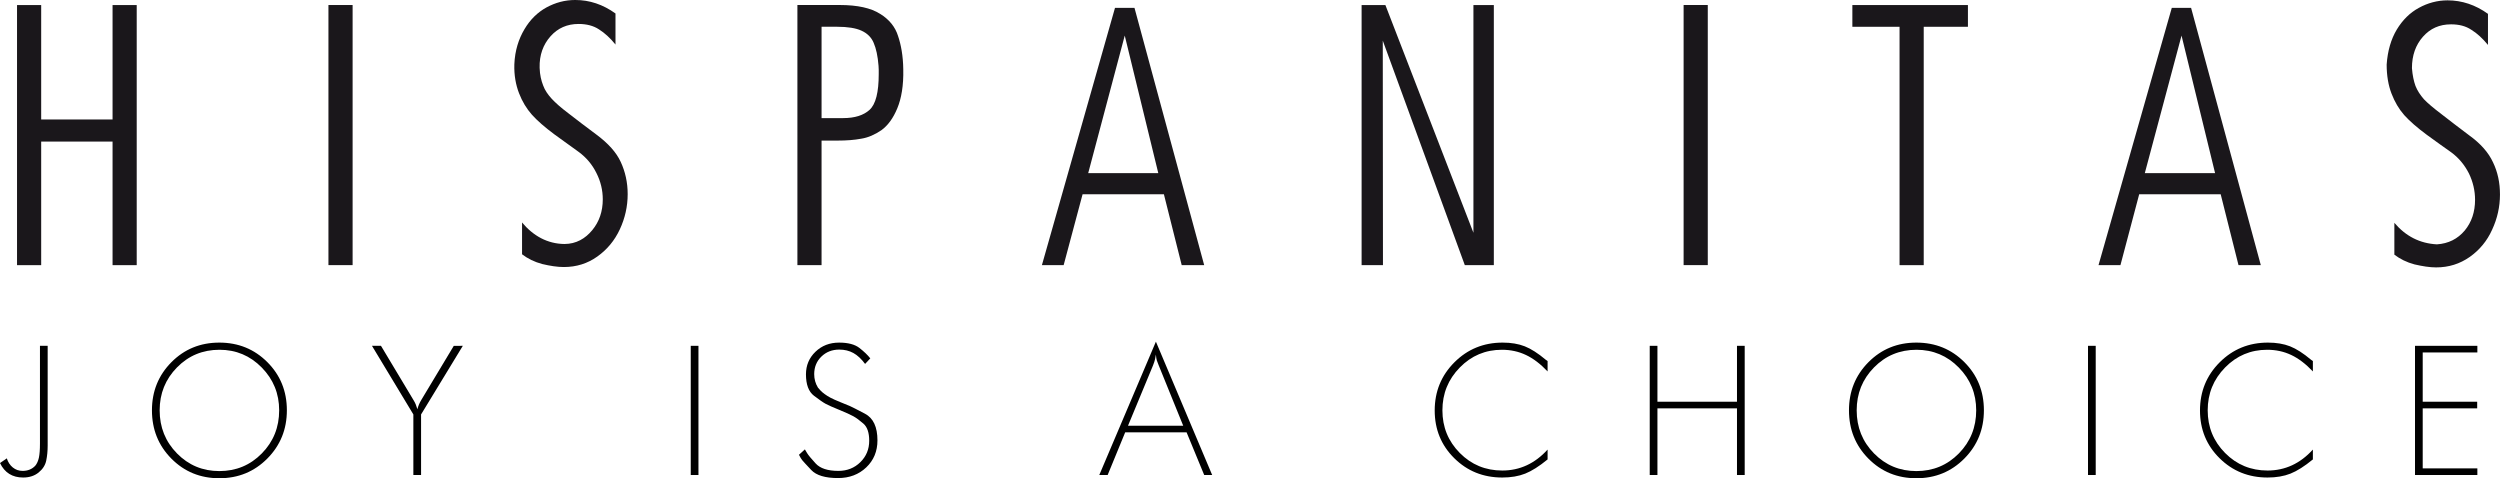 <?xml version="1.0" encoding="utf-8"?>
<!-- Generator: Adobe Illustrator 16.0.0, SVG Export Plug-In . SVG Version: 6.00 Build 0)  -->
<!DOCTYPE svg PUBLIC "-//W3C//DTD SVG 1.1//EN" "http://www.w3.org/Graphics/SVG/1.1/DTD/svg11.dtd">
<svg version="1.1" id="Capa_1" xmlns="http://www.w3.org/2000/svg" xmlns:xlink="http://www.w3.org/1999/xlink" x="0px" y="0px"
	 width="450.299px" height="86.141px" viewBox="0 0 450.299 86.141" enable-background="new 0 0 450.299 86.141"
	 xml:space="preserve">
<g>
	<g>
		<path fill="#1A171B" d="M143.629,0.902h7.627c3.206,0,5.604,0.541,7.255,1.586c1.657,1.012,2.735,2.361,3.241,3.98
			c0.54,1.586,0.912,3.574,0.945,6.004c0.067,2.936-0.338,5.262-1.081,7.049c-0.741,1.787-1.687,3.068-2.832,3.912
			c-1.184,0.811-2.397,1.35-3.683,1.553c-1.247,0.234-2.664,0.336-4.218,0.336h-2.903V47.75h-4.352V0.902L143.629,0.902z
			 M147.98,4.816v16.457h3.882c2.094,0,3.682-0.504,4.758-1.482c1.117-1.012,1.656-3.168,1.656-6.441c0-0.168,0-0.439,0-0.775
			c-0.033-0.338-0.033-0.572-0.033-0.709c-0.138-1.787-0.439-3.139-0.877-4.148c-0.405-0.979-1.15-1.721-2.195-2.193
			c-1.013-0.471-2.497-0.707-4.421-0.707H147.98z"/>
		<path fill="#1A171B" d="M196.007,31.182l6.582-24.773l6.041,24.773H196.007L196.007,31.182z M187.668,47.754h3.917l3.409-12.76
			h14.648l3.206,12.76h4.049l-12.555-46.34h-3.509L187.668,47.754z"/>
		<path fill="#1A171B" d="M386.323,31.184l6.615-24.773l6.042,24.773H386.323L386.323,31.184z M377.984,47.754h3.95l3.375-12.758
			h14.682l3.208,12.758h4.016l-12.556-46.34h-3.477L377.984,47.754z"/>
		<rect x="59.159" y="0.904" fill-rule="evenodd" clip-rule="evenodd" fill="#1A171B" width="4.353" height="46.85"/>
		<rect x="303.251" y="0.902" fill-rule="evenodd" clip-rule="evenodd" fill="#1A171B" width="4.353" height="46.85"/>
		<path fill="#1A171B" d="M94.031,45.801v-5.73c2.023,2.428,4.587,3.844,7.624,3.877c2.126,0,3.778-0.979,5.026-2.496
			c1.251-1.516,1.891-3.373,1.891-5.533c0-1.65-0.372-3.234-1.146-4.754c-0.745-1.518-1.822-2.799-3.206-3.811
			c-1.217-0.877-2.666-1.922-4.388-3.17c-1.72-1.283-3.037-2.43-4.013-3.51c-0.98-1.109-1.758-2.395-2.328-3.877
			c-0.575-1.486-0.911-3.238-0.846-5.229c0.101-2.463,0.777-4.553,1.823-6.307c1.011-1.721,2.359-3.037,3.946-3.912
			c1.619-0.879,3.341-1.35,5.195-1.35c2.599,0,4.993,0.809,7.253,2.428v5.6c-0.943-1.182-1.956-2.092-2.969-2.732
			c-1.011-0.674-2.26-0.979-3.675-0.979c-2.059,0-3.747,0.742-5.063,2.227c-1.315,1.484-2.023,3.373-1.956,5.666
			c0.032,1.281,0.305,2.361,0.641,3.203c0.303,0.844,0.845,1.621,1.519,2.361c0.708,0.777,1.72,1.654,3.105,2.699
			c1.381,1.078,3.07,2.361,5.061,3.844c2.022,1.52,3.476,3.104,4.284,4.857c0.811,1.754,1.248,3.676,1.248,5.803
			c0,2.193-0.474,4.316-1.417,6.34c-0.945,2.023-2.295,3.645-4.049,4.891c-1.754,1.25-3.746,1.891-6.038,1.891
			c-1.183,0-2.463-0.205-3.88-0.539C96.258,47.186,95.043,46.578,94.031,45.801z"/>
		<polygon fill="#1A171B" points="24.624,0.912 24.624,47.76 20.274,47.76 20.274,25.5 7.418,25.5 7.418,47.76 3.068,47.76 
			3.068,0.912 7.418,0.912 7.418,21.52 20.274,21.52 20.274,0.912 		"/>
		<path fill="#1A171B" d="M431.271,45.869v-5.736c2.057,2.428,4.588,3.711,7.657,3.879c2.09-0.135,3.746-0.977,5.024-2.496
			c1.249-1.518,1.855-3.371,1.855-5.531c0-1.619-0.369-3.236-1.11-4.756c-0.775-1.516-1.823-2.797-3.206-3.811
			c-1.213-0.844-2.699-1.922-4.42-3.17c-1.688-1.248-3.036-2.428-4.014-3.508c-0.978-1.113-1.724-2.395-2.294-3.877
			c-0.574-1.486-0.878-3.24-0.878-5.23c0.171-2.463,0.776-4.553,1.821-6.307c1.045-1.721,2.36-3.035,3.981-3.912
			c1.587-0.877,3.343-1.352,5.164-1.352c2.596,0,5.024,0.811,7.283,2.432v5.598c-0.976-1.18-1.954-2.092-3-2.73
			c-1.013-0.678-2.229-0.979-3.645-0.979c-2.094,0-3.745,0.742-5.062,2.225c-1.315,1.484-1.987,3.373-1.987,5.668
			c0.101,1.279,0.334,2.361,0.639,3.203c0.335,0.842,0.842,1.619,1.519,2.395c0.708,0.742,1.754,1.617,3.138,2.666
			c1.35,1.078,3.036,2.326,5.026,3.844c2.057,1.484,3.475,3.104,4.283,4.857c0.847,1.754,1.252,3.676,1.252,5.801
			c0,2.191-0.474,4.318-1.419,6.342c-0.909,2.023-2.262,3.641-4.018,4.891c-1.784,1.248-3.775,1.889-6.07,1.889
			c-1.148,0-2.427-0.203-3.882-0.539C433.494,47.252,432.282,46.643,431.271,45.869z"/>
		<polygon fill="#1A171B" points="354.462,0.91 354.462,4.824 346.5,4.824 346.5,47.76 342.146,47.76 342.146,4.824 333.647,4.824 
			333.647,0.91 		"/>
		<polygon fill="#1A171B" points="245.252,0.91 249.537,0.91 265.393,41.926 265.393,0.91 269.069,0.91 269.069,47.756 
			263.841,47.756 249.065,7.316 249.099,47.756 245.252,47.756 		"/>
	</g>
	<g>
		<path d="M1.227,82.559c0.215,0.686,0.575,1.234,1.081,1.643c0.505,0.41,1.092,0.615,1.759,0.615c0.946,0,1.711-0.313,2.292-0.938
			c0.301-0.367,0.516-0.848,0.646-1.441c0.129-0.594,0.193-1.439,0.193-2.541V62.289h1.388v17.969c0,0.971-0.086,1.869-0.258,2.699
			c-0.173,0.83-0.63,1.547-1.372,2.148c-0.742,0.604-1.673,0.906-2.792,0.906c-1.937,0-3.324-0.869-4.163-2.607L1.227,82.559z"/>
		<path d="M39.504,61.709c3.421,0,6.304,1.172,8.649,3.518c2.345,2.346,3.518,5.24,3.518,8.681c0,3.422-1.173,6.315-3.518,8.682
			c-2.346,2.367-5.229,3.551-8.649,3.551s-6.299-1.178-8.634-3.535c-2.334-2.355-3.501-5.254-3.501-8.698
			c0-3.421,1.167-6.31,3.501-8.666C33.205,62.887,36.083,61.709,39.504,61.709z M28.757,73.908c0,3.055,1.041,5.643,3.123,7.762
			c2.083,2.119,4.624,3.18,7.624,3.18c3.021,0,5.573-1.061,7.655-3.18c2.083-2.119,3.124-4.707,3.124-7.762
			c0-3.011-1.047-5.583-3.14-7.712C45.05,64.064,42.515,63,39.536,63c-3.021,0-5.573,1.059-7.656,3.178
			C29.798,68.299,28.757,70.875,28.757,73.908z"/>
		<path d="M68.62,62.287l5.838,9.74c0.188,0.303,0.33,0.572,0.425,0.811s0.194,0.531,0.3,0.877c0.132-0.555,0.364-1.111,0.696-1.666
			l5.854-9.75l1.631-0.01l-7.52,12.361v10.909h-1.389V74.65l-7.455-12.361L68.62,62.287z"/>
		<path d="M124.417,62.289h1.388v23.27h-1.388V62.289z"/>
		<path d="M144.976,80.943c0.064,0.109,0.198,0.334,0.403,0.678c0.204,0.346,0.715,0.963,1.533,1.855
			c0.817,0.895,2.184,1.34,4.099,1.34c1.57,0,2.889-0.521,3.953-1.566c1.065-1.045,1.598-2.332,1.598-3.863
			c0-1.443-0.344-2.467-1.032-3.071c-0.689-0.602-1.297-1.049-1.824-1.34s-1.371-0.674-2.533-1.148s-1.975-0.834-2.437-1.082
			c-0.463-0.248-1.173-0.738-2.13-1.47c-0.958-0.732-1.437-2.016-1.437-3.846c0-1.617,0.57-2.975,1.711-4.072
			c1.14-1.1,2.56-1.648,4.26-1.648c1.613,0,2.835,0.322,3.663,0.967c0.828,0.646,1.479,1.271,1.953,1.873l-0.937,1
			c-0.667-0.904-1.371-1.559-2.114-1.969c-0.742-0.408-1.587-0.613-2.533-0.613c-1.291,0-2.367,0.422-3.228,1.262
			s-1.291,1.895-1.291,3.166c0,0.883,0.227,1.691,0.678,2.424c0.194,0.238,0.371,0.438,0.533,0.598
			c0.161,0.162,0.387,0.352,0.678,0.566c0.29,0.215,0.634,0.432,1.032,0.646c0.398,0.214,1.012,0.49,1.84,0.824
			s1.393,0.566,1.694,0.695c0.301,0.129,1.199,0.586,2.695,1.373c1.495,0.787,2.242,2.387,2.242,4.799
			c0,1.961-0.672,3.582-2.017,4.865c-1.345,1.281-3.039,1.922-5.083,1.922c-2.303,0-3.911-0.484-4.825-1.451
			c-0.915-0.969-1.458-1.561-1.63-1.775c-0.173-0.215-0.366-0.537-0.581-0.969L144.976,80.943z"/>
		<path d="M208.201,61.539l10.135,24.02l-1.439-0.006l-3.168-7.676h-11.062l-3.155,7.68l-1.51,0.002L208.201,61.539z
			 M203.174,76.684h9.947l-4.402-10.846c-0.174-0.41-0.293-0.723-0.359-0.938c-0.064-0.217-0.119-0.563-0.162-1.037
			c-0.043,0.258-0.092,0.527-0.146,0.809c-0.055,0.279-0.182,0.668-0.377,1.164L203.174,76.684z"/>
		<path d="M278.752,66.904c-1.271-1.344-2.566-2.332-3.89-2.961S272.092,63,270.521,63c-2.969,0-5.497,1.064-7.584,3.195
			c-2.088,2.129-3.131,4.701-3.131,7.712c0,3.012,1.043,5.573,3.131,7.682c2.087,2.109,4.636,3.162,7.648,3.162
			c3.163,0,5.885-1.258,8.166-3.775v1.775c-1.507,1.234-2.852,2.088-4.034,2.557c-1.184,0.469-2.562,0.703-4.132,0.703
			c-3.421,0-6.305-1.162-8.649-3.486c-2.346-2.324-3.518-5.186-3.518-8.586c0-3.419,1.183-6.314,3.55-8.681
			c2.367-2.365,5.261-3.549,8.682-3.549c1.528,0,2.856,0.223,3.986,0.668s2.394,1.254,3.792,2.428l0.323,0.229V66.904z"/>
		<path d="M297.148,62.289h1.388v10.07h14.329v-10.07h1.389v23.27h-1.389V73.552h-14.329v12.006h-1.388V62.289z"/>
		<path d="M345.172,61.709c3.421,0,6.305,1.172,8.649,3.518c2.346,2.346,3.519,5.24,3.519,8.681c0,3.422-1.173,6.315-3.519,8.682
			c-2.345,2.367-5.229,3.551-8.649,3.551s-6.299-1.178-8.633-3.535c-2.335-2.355-3.502-5.254-3.502-8.698
			c0-3.421,1.167-6.31,3.502-8.666C338.873,62.887,341.751,61.709,345.172,61.709z M334.425,73.908c0,3.055,1.041,5.643,3.123,7.762
			c2.083,2.119,4.624,3.18,7.624,3.18c3.021,0,5.573-1.061,7.656-3.18c2.082-2.119,3.124-4.707,3.124-7.762
			c0-3.011-1.047-5.583-3.141-7.712c-2.094-2.131-4.629-3.195-7.607-3.195c-3.021,0-5.573,1.059-7.656,3.178
			C335.466,68.299,334.425,70.875,334.425,73.908z"/>
		<path d="M376.091,62.289h1.388v23.27h-1.388V62.289z"/>
		<path d="M416.595,66.904c-1.271-1.344-2.566-2.332-3.89-2.961S409.935,63,408.364,63c-2.969,0-5.497,1.064-7.584,3.195
			c-2.088,2.129-3.131,4.701-3.131,7.712c0,3.012,1.043,5.573,3.131,7.682c2.087,2.109,4.636,3.162,7.648,3.162
			c3.163,0,5.885-1.258,8.166-3.775v1.775c-1.507,1.234-2.852,2.088-4.034,2.557c-1.184,0.469-2.562,0.703-4.132,0.703
			c-3.421,0-6.305-1.162-8.649-3.486c-2.346-2.324-3.518-5.186-3.518-8.586c0-3.419,1.183-6.314,3.55-8.681
			c2.367-2.365,5.261-3.549,8.682-3.549c1.528,0,2.856,0.223,3.986,0.668s2.394,1.254,3.792,2.428l0.323,0.229V66.904z"/>
		<path d="M434.99,62.289h11.231v1.195h-9.844v8.875h9.812v1.193h-9.812v10.813h9.844v1.193H434.99V62.289z"/>
	</g>
</g>
</svg>
